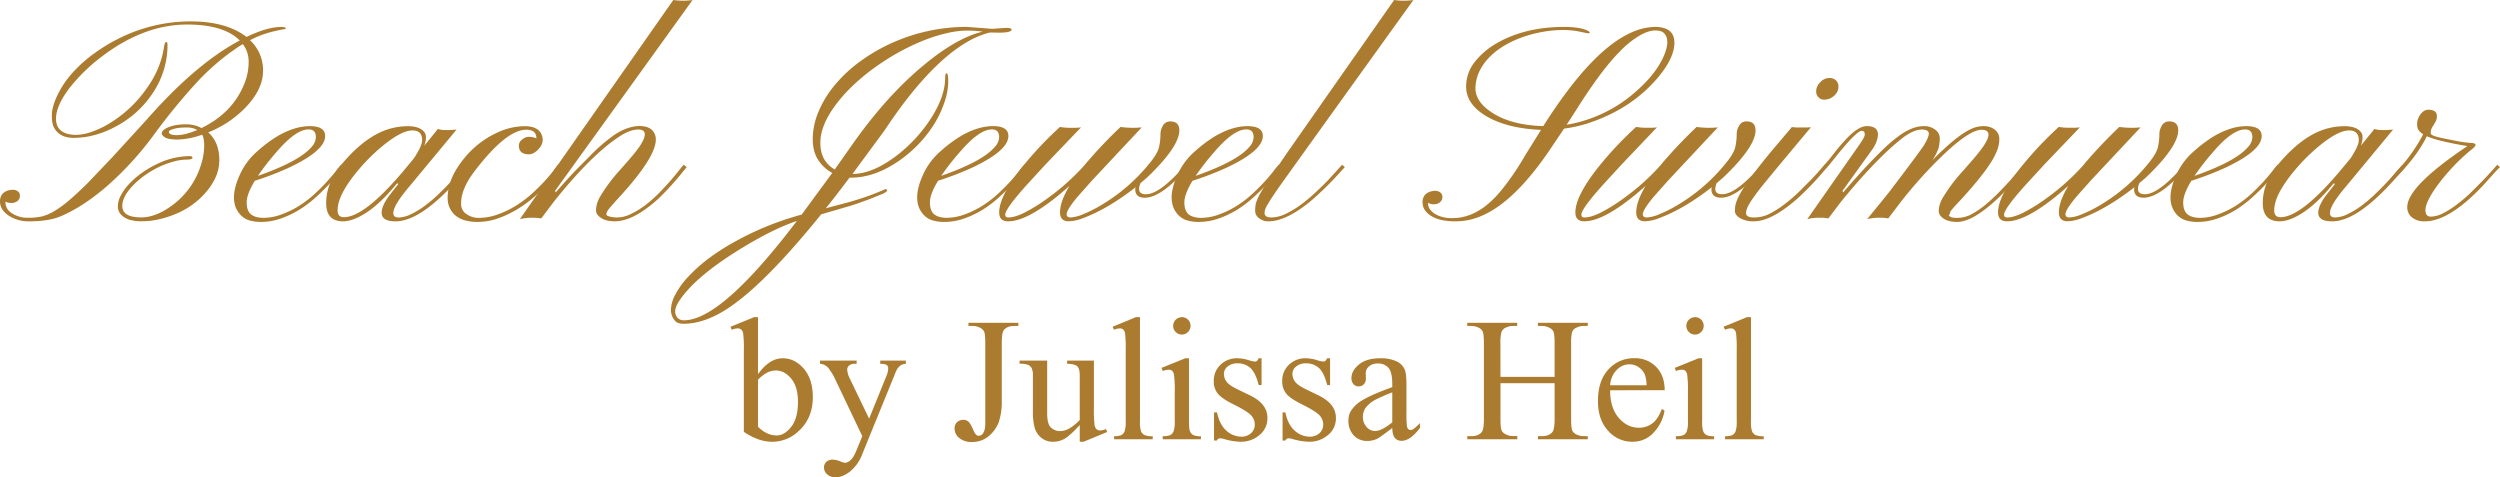 <svg viewBox="0 0 1439.95 274.91" xmlns="http://www.w3.org/2000/svg"><defs><style>.cls-1{fill:#ab7b2f;}</style></defs><g data-name="Layer 2" id="Layer_2"><g data-name="Layer 1" id="Layer_1-2"><path d="M436.59,215.52q6.59-9.17,14.21-9.16,7,0,12.17,6t5.2,16.31q0,12.09-8,19.46a22.13,22.13,0,0,1-15.34,6.33,24.39,24.39,0,0,1-8.05-1.43,37.32,37.32,0,0,1-8.34-4.31v-47a67.63,67.63,0,0,0-.37-9.51,4.12,4.12,0,0,0-1.16-2.42,3,3,0,0,0-2-.64,10.07,10.07,0,0,0-3.46.79l-.7-1.73,13.61-5.55h2.23Zm0,3.17v27.12a19.19,19.19,0,0,0,5.22,3.74,12.93,12.93,0,0,0,5.52,1.26q4.5,0,8.39-4.95t3.89-14.4q0-8.72-3.89-13.39t-8.83-4.68a11.38,11.38,0,0,0-5.25,1.34A22.84,22.84,0,0,0,436.59,218.69Z" class="cls-1"></path><path d="M472.28,207.7h21.13v1.83h-1a5,5,0,0,0-3.34,1,3.07,3.07,0,0,0-1.11,2.4,13.58,13.58,0,0,0,1.63,5.35l11,22.87,10.15-25.05a10.42,10.42,0,0,0,.84-4,2.13,2.13,0,0,0-.35-1.33,2.53,2.53,0,0,0-1.23-.87,9.63,9.63,0,0,0-3-.32V207.7h14.75v1.83a6.93,6.93,0,0,0-2.82.79,8.23,8.23,0,0,0-2.17,2.23,30.5,30.5,0,0,0-1.69,3.81L496.63,261.6a23.44,23.44,0,0,1-7,9.95q-4.33,3.36-8.34,3.36a6.92,6.92,0,0,1-4.8-1.68,5.05,5.05,0,0,1-1.89-3.86A4.33,4.33,0,0,1,476,266a5.26,5.26,0,0,1,3.73-1.26,13.26,13.26,0,0,1,4.46,1.09,10.8,10.8,0,0,0,2.47.74,5.11,5.11,0,0,0,3.24-1.54q1.77-1.53,3.54-5.94l3.22-7.87-16.28-34.2a28.18,28.18,0,0,0-2.38-3.81,7.17,7.17,0,0,0-5.69-3.71Z" class="cls-1"></path><path d="M557.81,187.75v-1.83h28.76v1.83h-2.43q-4.11,0-6,2.43Q577,191.76,577,197.8v32.81a37.89,37.89,0,0,1-1.65,12.28,19.21,19.21,0,0,1-5.72,8.19,14.51,14.51,0,0,1-9.8,3.49,10.89,10.89,0,0,1-7.33-2.3,6.83,6.83,0,0,1-2.67-5.27,5,5,0,0,1,1.24-3.67,5.4,5.4,0,0,1,3.81-1.53,4.37,4.37,0,0,1,2.84,1c.85.69,1.91,2.54,3.2,5.54.76,1.79,1.73,2.68,2.92,2.68a3.2,3.2,0,0,0,2.5-1.64q1.16-1.63,1.16-5.79V197.8c0-3.4-.21-5.65-.64-6.73a4.43,4.43,0,0,0-2.08-2.13,9.13,9.13,0,0,0-4.51-1.19Z" class="cls-1"></path><path d="M630.07,207.7v27.47a70.27,70.27,0,0,0,.37,9.62,4.32,4.32,0,0,0,1.19,2.45,2.84,2.84,0,0,0,1.91.7,8.79,8.79,0,0,0,3.46-.84l.7,1.73-13.57,5.59h-2.22v-9.6q-5.85,6.33-8.91,8a13.62,13.62,0,0,1-6.49,1.63,10.37,10.37,0,0,1-6.61-2.2,11.45,11.45,0,0,1-3.88-5.67,34.08,34.08,0,0,1-1.09-9.8V216.51a10,10,0,0,0-.69-4.46,4.59,4.59,0,0,0-2.06-1.9,12,12,0,0,0-4.92-.62V207.7h15.89V238q0,6.33,2.2,8.31a7.68,7.68,0,0,0,5.32,2A11.1,11.1,0,0,0,615.5,247a26.31,26.31,0,0,0,6.41-5.1V216.21q0-3.86-1.41-5.22t-5.87-1.46V207.7Z" class="cls-1"></path><path d="M656.6,182.65v60.14a16.46,16.46,0,0,0,.62,5.64,4.37,4.37,0,0,0,1.91,2.11,11.12,11.12,0,0,0,4.8.71V253H641.71v-1.79a9.6,9.6,0,0,0,4.25-.64,4.3,4.3,0,0,0,1.78-2.13,16.51,16.51,0,0,0,.65-5.69V201.61a71.23,71.23,0,0,0-.35-9.43,4.14,4.14,0,0,0-1.11-2.4,3,3,0,0,0-2-.64,9.1,9.1,0,0,0-3.26.79l-.85-1.73,13.52-5.55Z" class="cls-1"></path><path d="M684.82,206.36v36.43c0,2.84.2,4.73.62,5.67a4.31,4.31,0,0,0,1.83,2.1,9.8,9.8,0,0,0,4.43.69V253h-22v-1.79a10.2,10.2,0,0,0,4.45-.64,4.39,4.39,0,0,0,1.81-2.13,15.88,15.88,0,0,0,.67-5.69V225.32a61.33,61.33,0,0,0-.45-9.56,3.94,3.94,0,0,0-1.08-2.2,3.11,3.11,0,0,0-2-.62,9.82,9.82,0,0,0-3.37.75L669,211.9l13.66-5.54Zm-4.11-23.71a5,5,0,0,1,3.54,8.56,4.81,4.81,0,0,1-3.54,1.49,5,5,0,1,1,0-10Z" class="cls-1"></path><path d="M726.64,206.36V221.8H725q-1.89-7.28-4.83-9.9a10.88,10.88,0,0,0-7.5-2.62,8.27,8.27,0,0,0-5.59,1.83,5.32,5.32,0,0,0-2.13,4.06,7.34,7.34,0,0,0,1.59,4.75c1,1.36,3.1,2.79,6.23,4.31l7.23,3.51q10.05,4.9,10,12.92a12.21,12.21,0,0,1-4.68,10,16.25,16.25,0,0,1-10.47,3.78,35.94,35.94,0,0,1-9.5-1.48,9.7,9.7,0,0,0-2.68-.5,2,2,0,0,0-1.78,1.29h-1.63V237.54H701q1.39,6.93,5.3,10.45A12.76,12.76,0,0,0,715,251.5a7.88,7.88,0,0,0,5.57-2,6.39,6.39,0,0,0,2.15-4.83,7.67,7.67,0,0,0-2.4-5.74q-2.4-2.33-9.58-5.89t-9.4-6.44a11.1,11.1,0,0,1-2.23-7.12,12.58,12.58,0,0,1,3.84-9.36,13.54,13.54,0,0,1,9.92-3.76,23.4,23.4,0,0,1,6.49,1.14,15.52,15.52,0,0,0,3.36.74,2,2,0,0,0,1.24-.34,4.94,4.94,0,0,0,1-1.54Z" class="cls-1"></path><path d="M766.09,206.36V221.8h-1.63q-1.89-7.28-4.83-9.9a10.88,10.88,0,0,0-7.5-2.62,8.27,8.27,0,0,0-5.59,1.83,5.32,5.32,0,0,0-2.13,4.06,7.39,7.39,0,0,0,1.58,4.75c1,1.36,3.11,2.79,6.24,4.31l7.23,3.51q10,4.9,10,12.92a12.21,12.21,0,0,1-4.67,10,16.25,16.25,0,0,1-10.47,3.78,35.94,35.94,0,0,1-9.5-1.48,9.7,9.7,0,0,0-2.68-.5,2,2,0,0,0-1.78,1.29h-1.63V237.54h1.63q1.38,6.93,5.3,10.45a12.76,12.76,0,0,0,8.76,3.51,7.88,7.88,0,0,0,5.57-2,6.39,6.39,0,0,0,2.15-4.83,7.67,7.67,0,0,0-2.4-5.74q-2.4-2.33-9.58-5.89t-9.4-6.44a11.1,11.1,0,0,1-2.23-7.12,12.58,12.58,0,0,1,3.84-9.36,13.54,13.54,0,0,1,9.92-3.76,23.28,23.28,0,0,1,6.48,1.14,15.69,15.69,0,0,0,3.37.74,2,2,0,0,0,1.24-.34,5.13,5.13,0,0,0,1-1.54Z" class="cls-1"></path><path d="M801.92,246.5q-7,5.4-8.76,6.24a13.46,13.46,0,0,1-5.69,1.24,10.2,10.2,0,0,1-7.74-3.22,11.83,11.83,0,0,1-3.05-8.47,10.78,10.78,0,0,1,1.49-5.74,19.64,19.64,0,0,1,7.05-6.33q5-3,16.7-7.23v-1.78c0-4.52-.71-7.62-2.15-9.31a7.77,7.77,0,0,0-6.26-2.52,7,7,0,0,0-5,1.68,5.07,5.07,0,0,0-1.88,3.86l.1,2.87a5,5,0,0,1-1.16,3.52,4,4,0,0,1-3,1.24,3.83,3.83,0,0,1-3-1.29,5,5,0,0,1-1.17-3.52q0-4.25,4.36-7.82T795,206.36a21.21,21.21,0,0,1,9.89,2,9.29,9.29,0,0,1,4.31,4.8q.88,2.13.89,8.71v15.4a68.85,68.85,0,0,0,.25,7.94,3.26,3.26,0,0,0,.82,1.95,1.89,1.89,0,0,0,1.31.5,2.67,2.67,0,0,0,1.38-.35,29.63,29.63,0,0,0,4-3.61v2.77q-5.54,7.42-10.59,7.43a4.79,4.79,0,0,1-3.86-1.69C802.45,251.12,802,249.21,801.92,246.5Zm0-3.22V226a96.27,96.27,0,0,0-9.65,4.21,16.72,16.72,0,0,0-5.59,4.55A8.83,8.83,0,0,0,785,240a8.5,8.5,0,0,0,2.12,5.91,6.46,6.46,0,0,0,4.91,2.35Q795.78,248.23,801.92,243.28Z" class="cls-1"></path><path d="M864.24,217.05h31.18v-19.2c0-3.43-.21-5.7-.64-6.78a4.38,4.38,0,0,0-2.08-2.13,9.13,9.13,0,0,0-4.5-1.19h-2.38v-1.83h28.71v1.83h-2.38a9.4,9.4,0,0,0-4.5,1.14,4.15,4.15,0,0,0-2.15,2.4,23.83,23.83,0,0,0-.57,6.56v43.31q0,5.1.64,6.73a4.53,4.53,0,0,0,2,2.13,9.39,9.39,0,0,0,4.55,1.18h2.38V253H885.82V251.2h2.38c2.74,0,4.73-.8,6-2.42q1.23-1.59,1.23-7.62V220.71H864.24v20.45c0,3.4.22,5.64.64,6.73A4.51,4.51,0,0,0,867,250a9.12,9.12,0,0,0,4.51,1.18h2.42V253H845.14V251.2h2.37c2.77,0,4.79-.8,6-2.42q1.19-1.59,1.19-7.62V197.85c0-3.43-.22-5.7-.65-6.78a4.42,4.42,0,0,0-2-2.13,9.43,9.43,0,0,0-4.56-1.19h-2.37v-1.83h28.75v1.83h-2.42a9.41,9.41,0,0,0-4.51,1.14,4.33,4.33,0,0,0-2.13,2.4,23.19,23.19,0,0,0-.59,6.56Z" class="cls-1"></path><path d="M927.4,224.77q0,10.09,4.9,15.84t11.63,5.74a12.59,12.59,0,0,0,7.75-2.45q3.29-2.44,5.52-8.39l1.53,1a23.6,23.6,0,0,1-6,12.35,16.1,16.1,0,0,1-12.52,5.57,18.26,18.26,0,0,1-14-6.36q-5.82-6.36-5.82-17.1,0-11.62,6-18.14a19.46,19.46,0,0,1,15-6.51,16.77,16.77,0,0,1,12.52,5q4.9,5,4.9,13.44Zm0-2.87h21a19.6,19.6,0,0,0-1-6.14,9.94,9.94,0,0,0-3.69-4.35,9.27,9.27,0,0,0-5.12-1.58,10.2,10.2,0,0,0-7.35,3.19A13.8,13.8,0,0,0,927.4,221.9Z" class="cls-1"></path><path d="M980.41,206.36v36.43a16.75,16.75,0,0,0,.62,5.67,4.31,4.31,0,0,0,1.83,2.1,9.83,9.83,0,0,0,4.43.69V253h-22v-1.79a10.28,10.28,0,0,0,4.46-.64,4.38,4.38,0,0,0,1.8-2.13,15.88,15.88,0,0,0,.67-5.69V225.32a63.17,63.17,0,0,0-.44-9.56,4,4,0,0,0-1.09-2.2,3.1,3.1,0,0,0-2-.62,9.86,9.86,0,0,0-3.37.75l-.69-1.79,13.66-5.54Zm-4.11-23.71a5,5,0,0,1,5,5,4.9,4.9,0,0,1-1.46,3.56,4.77,4.77,0,0,1-3.54,1.49,5,5,0,1,1,0-10Z" class="cls-1"></path><path d="M1008.52,182.65v60.14a16.46,16.46,0,0,0,.62,5.64,4.37,4.37,0,0,0,1.91,2.11,11.12,11.12,0,0,0,4.8.71V253H993.62v-1.79a9.62,9.62,0,0,0,4.26-.64,4.3,4.3,0,0,0,1.78-2.13,16.51,16.51,0,0,0,.65-5.69V201.61a71.23,71.23,0,0,0-.35-9.43,4.14,4.14,0,0,0-1.11-2.4,3,3,0,0,0-2-.64,9.19,9.19,0,0,0-3.27.79l-.84-1.73,13.52-5.55Z" class="cls-1"></path><path d="M97.23,73.2a23,23,0,0,1,4.19-1.15,35.55,35.55,0,0,1,6.35-.44,18.48,18.48,0,0,1,8.3,2.15Q134.19,64.89,140.82,48a32.56,32.56,0,0,0,2.39-12.14,16.48,16.48,0,0,0-3.35-10.45c-1.22.69-2.45,1.46-3.67,2.31l-3.83,2.71A137.77,137.77,0,0,0,114.79,45.9,347.58,347.58,0,0,0,89.05,77.07a185.07,185.07,0,0,1-27.7,30.38q-14.1,12.06-26.86,17.32-6.95,2.72-17.57,2.72a21,21,0,0,1-12-3.36Q0,120.79,0,116q0-5,5-6.39a10.59,10.59,0,0,1,2.55-.31,4.79,4.79,0,0,1,2.6.83,2.9,2.9,0,0,1,1.32,2.64,3.74,3.74,0,0,1-1.32,2.95,5.27,5.27,0,0,1-3.59,1.16,5.9,5.9,0,0,1-3.4-.8v.48q0,3.92,3.87,6.39a16.2,16.2,0,0,0,8.91,2.47,35.77,35.77,0,0,0,8.18-.76,26.29,26.29,0,0,0,6.9-2.91,60.92,60.92,0,0,0,8.43-6.07q4.66-3.92,11.05-10.22L65.22,90,84.94,68.41q28-31.77,53.16-45.1-9.18-9.18-30.33-9.18-24.67,0-48.7,18.12a101.81,101.81,0,0,0-19.16,18.6Q32.26,61,32.25,68.41q0,6.8,6.71,8.7a19.62,19.62,0,0,0,5.34.56,28.14,28.14,0,0,0,8.75-1.83,54,54,0,0,0,10.69-5.19,72.25,72.25,0,0,0,10.5-8A70.2,70.2,0,0,0,83.5,52.29q9.18-12.21,11-25.55.48-2.55,1.23-2.55c.51,0,.76.58.76,1.75a49.54,49.54,0,0,1-8.46,27.62A57.84,57.84,0,0,1,67.54,72.4q-12.54,7-25.15,7-8.31,0-11.42-6.23-1.11-2.07-1.11-6.78T33,55a53.58,53.58,0,0,1,8.58-12.85,79.56,79.56,0,0,1,13-11.62,100.58,100.58,0,0,1,16.21-9.5,91.89,91.89,0,0,1,39.11-8.7q20.37,0,32.1,8.94,12-5.74,19.95-5.74c1.76,0,2.64.26,2.64.79q0,.41-1.44.6c-1,.14-2.34.42-4.15.84A58.05,58.05,0,0,0,144,23.15a23.58,23.58,0,0,1,7.51,17.72q0,10.23-9.58,20.52a61.18,61.18,0,0,1-22,14.85q6.39,5.67,6.39,16,0,8.86-6.63,17.16-9.9,12.47-27.22,16.69a44.35,44.35,0,0,1-10.38,1.36,24.69,24.69,0,0,1-7.34-.84,12.22,12.22,0,0,1-4.07-2.12,6.89,6.89,0,0,1-2.8-5.47,13.74,13.74,0,0,1,1.68-6.38,30.45,30.45,0,0,1,4.59-6.43A47.21,47.21,0,0,1,81,100.1a55.63,55.63,0,0,1,8.54-5.18,44,44,0,0,1,19.64-5c1.11,0,1.67.34,1.67,1s-1.1,1-3.31,1a30.12,30.12,0,0,0-7.74,1.2,48.45,48.45,0,0,0-8.67,3.27,55.12,55.12,0,0,0-8,4.79,46.29,46.29,0,0,0-6.54,5.67q-6.15,6.39-6.15,11.82,0,6.54,10.94,6.54,7.65,0,16.12-5.75a45.45,45.45,0,0,0,18.52-25.38,35.89,35.89,0,0,0,1.6-10q0-4.59-1.2-6.51a44.41,44.41,0,0,1-13.85,2.8q-5.62,0-7.5-1.2c-1.26-.8-1.88-1.57-1.88-2.31a2.65,2.65,0,0,1,1.08-2A10.36,10.36,0,0,1,97.23,73.2Zm16.37,1.68a11.31,11.31,0,0,0-5.79-1.44,37.21,37.21,0,0,0-5,.24,18.59,18.59,0,0,0-2.91.64c-1.76.48-2.64,1-2.64,1.6q0,1.9,4.63,1.91T113.6,74.88Z" class="cls-1"></path><path d="M173,120.42a53,53,0,0,1-10.94,5.31A33.49,33.49,0,0,1,151,127.81a23,23,0,0,1-8-1.08,11.9,11.9,0,0,1-4.51-3q-7.5-8.13.08-24a38.87,38.87,0,0,1,9.9-12.82,76,76,0,0,1,11.66-8.66q9.74-5.58,18.28-5.59t8.86,5.27q.56,8.55-20.76,18.6a179,179,0,0,1-19.71,7.59c-3.15,5.11-4.71,9.27-4.71,12.49s.83,5.51,2.51,6.87,4.12,2,7.34,2a30.44,30.44,0,0,0,10.46-2.07,53,53,0,0,0,10.54-5.27,63.83,63.83,0,0,0,8.9-7q4-3.75,7.06-7.18t5-6a28.69,28.69,0,0,1,2.68-3.15l1.67,1.35a27.83,27.83,0,0,0-3.15,3.6q-2.12,2.72-5.35,6.18t-7.42,7.31A67.6,67.6,0,0,1,173,120.42ZM148.56,101.3q24.1-8.46,31.05-16.84A8.58,8.58,0,0,0,181.93,79c0-3-1.39-4.47-4.15-4.47q-7.35,0-18.36,12.85A142.17,142.17,0,0,0,148.56,101.3Z" class="cls-1"></path><path d="M227.83,127.49q-8,0-8-4.95,0-4.08,4.63-10.22l5-6.39-.8-.32q-13.41,16.53-25.31,20.76a18.11,18.11,0,0,1-5.66,1.12q-9.83,0-9.82-10.46,0-12.3,9.82-23.47,14.52-16.92,29.21-20a39.71,39.71,0,0,1,7.51-.88,21.81,21.81,0,0,1,4.91.44,12.11,12.11,0,0,1,3.15,1.24c1.92,1.23,2.87,2.73,2.87,4.51a13.72,13.72,0,0,1-.95,5.07l7.82-9.66a14,14,0,0,0,4,.64,50.84,50.84,0,0,0,6.79-.32L236.13,107q-9.57,11.18-9.58,15.73c0,1.7,1,2.55,3,2.55a17,17,0,0,0,7-1.83,46.9,46.9,0,0,0,7.87-4.71,82.7,82.7,0,0,0,7.62-6.39q3.7-3.51,6.86-6.87c2.11-2.23,4-4.31,5.55-6.22l3.83-4.31L270,96.27l-4.07,4.63Q242.92,127.49,227.83,127.49ZM205.72,98.75q-11.26,13.65-11.26,22.35,0,4,3.6,4,11.64,0,33.6-25.78l6.71-8.07q4.78-7.26,4.79-10.53c0-3.73-1.87-5.59-5.59-5.59q-7.59,0-21.79,12.93A110.71,110.71,0,0,0,205.72,98.75Z" class="cls-1"></path><path d="M308.94,79.35q-.17-4.63-5.83-4.63-11.58,0-29.94,24.11-7.57,10-7.58,18.2a7.07,7.07,0,0,0,1.92,5.35,12.12,12.12,0,0,0,8.58,3.11,32.36,32.36,0,0,0,11.09-2.15,54.1,54.1,0,0,0,10.9-5.43,67.28,67.28,0,0,0,9.18-7.15q4.15-3.87,7.19-7.26c2-2.26,3.61-4.19,4.79-5.79s1.86-2.53,2.07-2.79l1.76,1.35-2.16,2.88q-15,19.71-33.53,26.42a34.79,34.79,0,0,1-11.73,2.24,26.53,26.53,0,0,1-8.62-1.12,15,15,0,0,1-5.19-3,13.06,13.06,0,0,1-4-9.73q0-11.42,9.9-23.23a52.68,52.68,0,0,1,18.36-14.21,38,38,0,0,1,16.76-3.84q7.19.24,9.1,4.87t-2.07,8.63c-1.76,1.8-3.46,2.71-5.11,2.71q-5.76,0-5.91-4.71a4.39,4.39,0,0,1,1.72-3.71,6.56,6.56,0,0,1,3.55-1.64,9.74,9.74,0,0,1,4.79.88Z" class="cls-1"></path><path d="M311.73,125.81a26,26,0,0,0-4.79-.4,29.49,29.49,0,0,0-7.5.8L387.81,0A38.86,38.86,0,0,0,398.9,0L319.71,109.92l.4.88q6.08-7,11.26-12.45l9.5-9.58A97.09,97.09,0,0,1,354,77.59q7.59-4.95,14.37-5,7.11,0,8.94,5.11,3.6,9.9-22.43,37.84L351.81,119c-1.71,1.92-2.56,3.38-2.56,4.4,0,.53.59,1,1.76,1.31a17.39,17.39,0,0,0,12.45-1.51,46.94,46.94,0,0,0,8.38-5.15,72.55,72.55,0,0,0,7.75-6.87q3.66-3.75,6.58-7.1t4.91-5.91c1.33-1.7,2.24-2.79,2.71-3.27l1.76,1.35q-.8.89-2.91,3.52c-1.41,1.75-3.14,3.79-5.19,6.1s-4.37,4.75-6.95,7.31a65.57,65.57,0,0,1-8.26,6.94q-10,7.35-18.28,7.35-6.54,0-9.66-3.6a3.9,3.9,0,0,1-1-2.63,16.2,16.2,0,0,1,.44-3.47,18.84,18.84,0,0,1,2.2-5,94.49,94.49,0,0,1,10.77-14.41q6.72-7.55,8.87-10.26c1.43-1.81,2.58-3.38,3.43-4.71q2.38-3.83,2.39-5.91,0-2.87-3.75-2.87-5,0-11.57,4.47-15.9,10.62-37,37Z" class="cls-1"></path><path d="M502.52,112c4.1-1.62,6.36-2.56,6.79-2.79a1.29,1.29,0,0,1,1.15-.16c.35.13.52.3.52.51-.1.7-1,1.39-2.63,2.08-4.15,1.7-7,2.85-8.54,3.43l-4.63,1.68c-1.6.59-3.43,1.2-5.51,1.84L473,123.42q-36.72,45.49-59.24,57.47-10.53,5.6-20,5.59-3.6,0-5-1.76a9.55,9.55,0,0,1-2.32-6.42,19.69,19.69,0,0,1,2.6-8.74,46.42,46.42,0,0,1,7.42-10.22A89.19,89.19,0,0,1,408,149a128.71,128.71,0,0,1,15.17-9.74,170.08,170.08,0,0,1,38.56-15.65l17.64-24a22.37,22.37,0,0,1-8.06-7.43q-3.19-4.78-3.19-12.29a41,41,0,0,1,3.39-15.69A59.57,59.57,0,0,1,481,48.78,80.89,80.89,0,0,1,495.38,35.4a102.46,102.46,0,0,1,18.16-10.57,105,105,0,0,1,43.27-9.34l14.68,1.11,8.15-.55c2,0,3,.34,3,1q0,1.76-7.34,1.76l-5.19-.08Q556.32,22.1,541,36.36T509.71,74.8L491,100.19q10.85,0,23.71-9.27a85.11,85.11,0,0,0,20.83-21.71q8.86-13.33,8.86-24.51c0-1.64.29-2.47.88-2.47s.88,1.7.88,5.11a37.7,37.7,0,0,1-2.28,11.85,59.42,59.42,0,0,1-6.26,13,72.35,72.35,0,0,1-21.08,21.27q-13.34,8.86-26.42,8.86h-.8q-9.9,13.09-13.65,17.64l9.58-2.55A164.22,164.22,0,0,0,502.52,112ZM459,127.25q-13.66,4.62-31.06,15.24-26,15.73-35.84,29.54-3.19,4.47-3.19,7.11a5.34,5.34,0,0,0,1.39,4,5,5,0,0,0,3.63,1.35Q415.51,184.48,459,127.25Zm107.13-109a62.68,62.68,0,0,0-9.34-.64,53.46,53.46,0,0,0-12.1,1.64,92.66,92.66,0,0,0-14.05,4.59,129.93,129.93,0,0,0-14.25,7,137,137,0,0,0-13.57,8.79,117.51,117.51,0,0,0-12,10.09,87,87,0,0,0-9.62,10.86q-8.7,11.73-8.7,21.71,0,10.55,8.3,15.33l9.66-13.73q20.36-29.13,42.79-47.34Q551.62,21.56,566.15,18.2Z" class="cls-1"></path><path d="M566.58,120.42a52.92,52.92,0,0,1-10.93,5.31,33.54,33.54,0,0,1-11.14,2.08,23,23,0,0,1-8-1.08,11.82,11.82,0,0,1-4.51-3q-7.5-8.13.08-24A38.74,38.74,0,0,1,542,86.89a76,76,0,0,1,11.65-8.66q9.74-5.58,18.28-5.59t8.86,5.27q.57,8.55-20.75,18.6a179.23,179.23,0,0,1-19.72,7.59q-4.71,7.66-4.71,12.49t2.52,6.87q2.5,2,7.34,2a30.44,30.44,0,0,0,10.46-2.07,52.89,52.89,0,0,0,10.53-5.27,63.93,63.93,0,0,0,8.91-7q4-3.75,7.06-7.18c2.05-2.29,3.72-4.27,5-6a27.88,27.88,0,0,1,2.67-3.15l1.68,1.35a27.83,27.83,0,0,0-3.15,3.6c-1.41,1.81-3.2,3.87-5.35,6.18s-4.63,4.75-7.43,7.31A67,67,0,0,1,566.58,120.42ZM542.12,101.3q24.11-8.46,31-16.84A8.64,8.64,0,0,0,575.49,79q0-4.47-4.16-4.47Q564,74.56,553,87.41A140.15,140.15,0,0,0,542.12,101.3Z" class="cls-1"></path><path d="M593.37,104.34Q579,120,579,123.65c0,1.07.6,1.6,1.79,1.6a14.71,14.71,0,0,0,4-.64,31.55,31.55,0,0,0,5.18-2.07,97.75,97.75,0,0,0,13.57-8.46A130.28,130.28,0,0,0,624.5,95.32l2.16-2.64v.08a265.13,265.13,0,0,1,18.76-19.64,51.85,51.85,0,0,0,12.21.24L629.21,103.7l-8.38,9.42q-6.47,7.74-6.47,10.3c0,1.22.79,1.83,2.36,1.83a21.38,21.38,0,0,0,6.94-1.79,73.8,73.8,0,0,0,9.94-4.91,103.32,103.32,0,0,0,28.1-24q5.12-6.07,5.91-9.94a35.22,35.22,0,0,0,.8-7,9.53,9.53,0,0,1,1.51-5.42A4.67,4.67,0,0,1,674,69.93c3.52,0,5.27,1.73,5.27,5.19q0,8.63-15.88,24.51c-.91.9-1.92,1.86-3,2.87l-3.51,3q-2.55,6.39,3.19,6.39,8.07,0,22.75-17l1.76,1.35-5,5.19q-12.13,12.45-20.19,12.46-3.19,0-4.55-1.64a4.88,4.88,0,0,1-.72-4.43q-16.29,12.69-30.5,17.88a23.83,23.83,0,0,1-8.06,1.76q-5,0-5-5.19,0-6.22,5.43-15.17l-5.11,4.39q-19.24,16-30.18,16c-3.45,0-5.18-1.71-5.18-5.11q0-11.65,20.19-34.33,6.46-7.26,14.77-14.93a34.6,34.6,0,0,0,5,.48h2.79a26.29,26.29,0,0,0,4.39-.24L602.31,94.6Z" class="cls-1"></path><path d="M713.15,120.42a53,53,0,0,1-10.94,5.31,33.49,33.49,0,0,1-11.13,2.08,23,23,0,0,1-8-1.08,12,12,0,0,1-4.51-3q-7.5-8.13.08-24a38.87,38.87,0,0,1,9.9-12.82,76,76,0,0,1,11.66-8.66q9.74-5.58,18.28-5.59t8.86,5.27q.55,8.55-20.76,18.6a178.19,178.19,0,0,1-19.71,7.59q-4.71,7.66-4.71,12.49c0,3.22.83,5.51,2.51,6.87s4.12,2,7.35,2a30.43,30.43,0,0,0,10.45-2.07A53,53,0,0,0,713,118.15a63.83,63.83,0,0,0,8.9-7q4-3.75,7.07-7.18t5-6a27.88,27.88,0,0,1,2.67-3.15l1.68,1.35a26.93,26.93,0,0,0-3.16,3.6q-2.11,2.72-5.35,6.18t-7.42,7.31A67,67,0,0,1,713.15,120.42ZM688.68,101.3q24.11-8.46,31.06-16.84A8.62,8.62,0,0,0,722.05,79q0-4.47-4.15-4.47-7.35,0-18.36,12.85A142.17,142.17,0,0,0,688.68,101.3Z" class="cls-1"></path><path d="M728.36,122.62c0,1.75,1.27,2.63,3.83,2.63a19.48,19.48,0,0,0,8.18-2,52.58,52.58,0,0,0,8.62-5.15,89.26,89.26,0,0,0,8.26-6.83q4-3.7,7.27-7.06L770,98.27q2.24-2.55,3-3.35l1.6,1.35q-.88.89-3.24,3.52t-5.74,6.06c-2.27,2.29-4.79,4.71-7.59,7.27a86.64,86.64,0,0,1-8.74,7q-10.62,7.35-18.6,7.35a8.35,8.35,0,0,1-5.55-1.84,5.19,5.19,0,0,1-2.19-4,23.3,23.3,0,0,1,.2-3.39,13.82,13.82,0,0,1,.84-2.92,32.54,32.54,0,0,1,1.83-3.83q1.2-2.19,3.2-5.31l12.21-18L803,0a38.86,38.86,0,0,0,11.09,0q-76.15,105.85-78.87,109.88t-4,6.07c-.85,1.36-1.49,2.46-1.91,3.31A7.73,7.73,0,0,0,728.36,122.62Z" class="cls-1"></path><path d="M830.78,113.44a3.8,3.8,0,0,1-1.36,3,5,5,0,0,1-3.43,1.2,6.74,6.74,0,0,1-3.44-.8v.4c0,2.29,1.34,4.28,4,6a18.75,18.75,0,0,0,9.78,2.39,27.94,27.94,0,0,0,10.69-2,36.28,36.28,0,0,0,9.22-5.46,56.53,56.53,0,0,0,8.18-8.19c2.59-3.14,5.07-6.49,7.47-10s4.73-7.29,7-11.18l8.71-14Q868.21,74,856.24,67q-12.53-7.35-11.73-18.52a22.74,22.74,0,0,1,5.19-13.14,44,44,0,0,1,12.45-10.49q16.36-9.34,38.72-9.34,9.18,0,13.57,2.15,1.2.64,1.2,1.08c0,.29-.26.44-.76.44A5.8,5.8,0,0,1,913.6,19c-.35-.08-1.05-.23-2.12-.44a49.33,49.33,0,0,0-11.17-1.28,67.65,67.65,0,0,0-11.78,1.08,71.84,71.84,0,0,0-11.69,3.07,59.61,59.61,0,0,0-10.42,4.87A42.54,42.54,0,0,0,858,32.81q-7.66,7.83-8.14,17.16-.57,8.14,9.1,14.61,11.09,7.5,29.93,8.06Q916.6,28.9,939.58,18.76a34.33,34.33,0,0,1,13.5-3.27q11.8,0,11.33,9.9-.48,8.46-9.18,18.91Q940.79,61.63,917.55,70a76.85,76.85,0,0,1-16.68,4.07l-9.18,13.65q-21.48,31.14-41.35,37.76a36.41,36.41,0,0,1-11.5,2,38.24,38.24,0,0,1-8.9-.84,19.64,19.64,0,0,1-5.79-2.36q-4.78-3.11-4.79-7.74,0-5,4.95-6.31a10.69,10.69,0,0,1,2.56-.32,4.71,4.71,0,0,1,2.59.88A3,3,0,0,1,830.78,113.44Zm71.6-41.59a80,80,0,0,0,40.08-19.32q10.62-9.35,15.16-18.76,5-10.46.8-14.69c-1.06-1.06-2.86-1.57-5.38-1.52s-5.53,1.09-9,3.12a53.44,53.44,0,0,0-10.85,8.78q-10.79,10.77-25.15,33.6C905,67.8,903.08,70.73,902.38,71.85Z" class="cls-1"></path><path d="M925.21,104.34Q910.84,120,910.85,123.65c0,1.07.59,1.6,1.79,1.6a14.65,14.65,0,0,0,4-.64,32,32,0,0,0,5.19-2.07,98.34,98.34,0,0,0,13.57-8.46,130.28,130.28,0,0,0,20.92-18.76l2.15-2.64v.08a269.35,269.35,0,0,1,18.76-19.64,51.95,51.95,0,0,0,12.22.24L961.06,103.7l-8.38,9.42q-6.46,7.74-6.47,10.3c0,1.22.78,1.83,2.35,1.83a21.42,21.42,0,0,0,7-1.79,73.8,73.8,0,0,0,9.94-4.91,103.32,103.32,0,0,0,28.1-24q5.1-6.07,5.91-9.94a35.16,35.16,0,0,0,.79-7,9.53,9.53,0,0,1,1.52-5.42,4.67,4.67,0,0,1,4.07-2.28q5.26,0,5.27,5.19,0,8.63-15.89,24.51c-.9.9-1.91,1.86-3,2.87l-3.51,3q-2.56,6.39,3.19,6.39,8.07,0,22.75-17l1.76,1.35-5,5.19q-12.14,12.45-20.2,12.46c-2.13,0-3.64-.55-4.55-1.64a4.94,4.94,0,0,1-.72-4.43q-16.27,12.69-30.49,17.88a23.83,23.83,0,0,1-8.06,1.76c-3.36,0-5-1.73-5-5.19q0-6.22,5.43-15.17l-5.11,4.39q-19.25,16-30.18,16c-3.46,0-5.19-1.71-5.19-5.11q0-11.65,20.2-34.33,6.46-7.26,14.77-14.93a34.48,34.48,0,0,0,5,.48H950a26.37,26.37,0,0,0,4.39-.24L934.16,94.6Z" class="cls-1"></path><path d="M1005.68,122.74q0,2.51,4.71,2.51a19.26,19.26,0,0,0,8.9-2.15,58.15,58.15,0,0,0,8.46-5.39,92.38,92.38,0,0,0,8.27-7.07l7.18-7.18q3.19-3.36,5.27-5.79c1.38-1.62,2.21-2.57,2.48-2.83l1.59,1.43q-.8.81-3,3.4t-5.47,6.06q-3.27,3.48-7.34,7.31a83.41,83.41,0,0,1-8.55,7q-10.29,7.43-18,7.43a15.08,15.08,0,0,1-7.9-1.8q-3-1.8-3-4.11a16.43,16.43,0,0,1,.48-4.15,22.56,22.56,0,0,1,1.75-4.39,59,59,0,0,1,3.55-6q2.28-3.43,5.91-8.22t8.82-11.1l12.3-14.53a19.84,19.84,0,0,0,3.91.24h3.75a27.39,27.39,0,0,0,3.35-.16q-26.41,31.55-29.73,35.89t-4.91,6.82Q1005.68,120.22,1005.68,122.74Zm50.73-67.58a9.1,9.1,0,0,1-2.59,1.64,8.44,8.44,0,0,1-3.27.6,4.2,4.2,0,0,1-3.16-1.4,4.46,4.46,0,0,1-1.31-3.15,7.37,7.37,0,0,1,.63-3.12,7.75,7.75,0,0,1,1.76-2.39,6.94,6.94,0,0,1,5.07-2.4,5.2,5.2,0,0,1,4.07,1.48,4.76,4.76,0,0,1,1.32,3.23,7,7,0,0,1-.68,3.12A8,8,0,0,1,1056.41,55.16Z" class="cls-1"></path><path d="M1053.1,125.81a22.06,22.06,0,0,0-4.63-.4,27.21,27.21,0,0,0-7.5.8l27.7-39.6q5.19-7.26,5.35-8.62c.21-1.75-.35-2.63-1.68-2.63q-3,0-14.69,14.61l-5.11,6.3q-.63.33-1.32-.36c-.45-.45-.57-.78-.35-1q2.31-2.48,5.22-6.27t6.11-7.3q7.83-8.7,13-8.71,8.79,0,5.59,9a20.47,20.47,0,0,1-2.79,5l-16.77,23.31.4.88q21.48-24.83,31.53-32.09,8-6.06,14.77-6.07a10.31,10.31,0,0,1,7.35,2.56,6,6,0,0,1,2,4.55,33.67,33.67,0,0,1-.32,3.63,18.66,18.66,0,0,1-.59,2.52,34.3,34.3,0,0,1-3.36,6.38q17.09-17.4,25.87-19.24a17.83,17.83,0,0,1,3.87-.4,10.42,10.42,0,0,1,3.91.72,8.4,8.4,0,0,1,2.91,1.84,6.63,6.63,0,0,1,2,5,18.58,18.58,0,0,1-1.12,6,39.91,39.91,0,0,1-3.63,7.18q-5.36,8.55-18,22.27c-3.51,3.67-5.35,5.82-5.51,6.43a6,6,0,0,0-.24,1.4l-.56.08q0,1.91,4.55,1.91a17.38,17.38,0,0,0,8.34-2,50.62,50.62,0,0,0,7.71-5.19,93.8,93.8,0,0,0,7.62-6.91c2.48-2.5,4.72-4.87,6.75-7.1l5.11-5.91q2.07-2.55,2.79-3.35l1.68,1.35c-.54.54-1.53,1.69-3,3.48s-3.24,3.84-5.35,6.18-4.45,4.79-7.06,7.35a91.78,91.78,0,0,1-8.06,7q-9.66,7.42-16.21,7.43-6.95,0-9.82-3.68a4.15,4.15,0,0,1-.88-2.63,14.47,14.47,0,0,1,.52-3.51,20.16,20.16,0,0,1,2.36-5,93.58,93.58,0,0,1,10.69-14.13q7-7.91,9.15-10.62t3.47-4.71q2.47-3.92,2.47-5.91c0-1.91-1.35-2.87-4.07-2.87q-8,0-27.62,20A262.25,262.25,0,0,0,1095,116.07l-7.42,9.74a22.12,22.12,0,0,0-4.63-.4,29.52,29.52,0,0,0-7.51.8q11.82-14.44,13-16,18-23.7,19.88-26.82,2.64-4.55,2.64-6.31c0-1.64-1.31-2.47-3.92-2.47q-5.19,0-12.13,5.59-14.61,11.65-34.41,35.84Z" class="cls-1"></path><path d="M1168.69,104.34q-14.37,15.64-14.37,19.31c0,1.07.6,1.6,1.8,1.6a14.65,14.65,0,0,0,4-.64,32,32,0,0,0,5.19-2.07,98.94,98.94,0,0,0,13.57-8.46,130.28,130.28,0,0,0,20.92-18.76l2.15-2.64v.08a267.22,267.22,0,0,1,18.76-19.64,51.95,51.95,0,0,0,12.22.24l-28.42,30.34-8.39,9.42q-6.47,7.74-6.46,10.3c0,1.22.78,1.83,2.35,1.83a21.42,21.42,0,0,0,7-1.79,73.8,73.8,0,0,0,9.94-4.91,103.47,103.47,0,0,0,28.1-24q5.1-6.07,5.9-9.94a35.22,35.22,0,0,0,.8-7,9.53,9.53,0,0,1,1.52-5.42,4.67,4.67,0,0,1,4.07-2.28q5.27,0,5.27,5.19,0,8.63-15.89,24.51c-.9.9-1.91,1.86-3,2.87l-3.51,3q-2.57,6.39,3.19,6.39,8.06,0,22.75-17l1.76,1.35-5,5.19q-12.13,12.45-20.2,12.46c-2.13,0-3.64-.55-4.55-1.64a4.94,4.94,0,0,1-.72-4.43q-16.27,12.69-30.49,17.88a23.83,23.83,0,0,1-8.06,1.76c-3.36,0-5-1.73-5-5.19q0-6.22,5.43-15.17l-5.11,4.39q-19.24,16-30.18,16c-3.46,0-5.19-1.71-5.19-5.11q0-11.65,20.2-34.33,6.46-7.26,14.77-14.93a34.48,34.48,0,0,0,5,.48h2.79a26.37,26.37,0,0,0,4.39-.24L1177.63,94.6Z" class="cls-1"></path><path d="M1288.48,120.42a53,53,0,0,1-10.94,5.31,33.5,33.5,0,0,1-11.14,2.08,23,23,0,0,1-8-1.08,11.82,11.82,0,0,1-4.51-3q-7.5-8.13.08-24a38.74,38.74,0,0,1,9.9-12.82,76.48,76.48,0,0,1,11.65-8.66q9.75-5.58,18.28-5.59t8.87,5.27q.55,8.55-20.76,18.6a179.23,179.23,0,0,1-19.72,7.59q-4.71,7.66-4.71,12.49t2.52,6.87q2.51,2,7.34,2a30.44,30.44,0,0,0,10.46-2.07,53.24,53.24,0,0,0,10.54-5.27,63.83,63.83,0,0,0,8.9-7q4-3.75,7.06-7.18t5-6a27.58,27.58,0,0,1,2.68-3.15l1.67,1.35a27.83,27.83,0,0,0-3.15,3.6q-2.12,2.72-5.35,6.18t-7.42,7.31A68.21,68.21,0,0,1,1288.48,120.42ZM1264,101.3q24.1-8.46,31-16.84a8.64,8.64,0,0,0,2.32-5.43c0-3-1.39-4.47-4.15-4.47q-7.35,0-18.36,12.85A142.17,142.17,0,0,0,1264,101.3Z" class="cls-1"></path><path d="M1343.28,127.49q-8,0-8-4.95,0-4.08,4.63-10.22l5-6.39-.8-.32q-13.41,16.53-25.31,20.76a18.11,18.11,0,0,1-5.67,1.12q-9.81,0-9.82-10.46,0-12.3,9.82-23.47,14.53-16.92,29.22-20a39.7,39.7,0,0,1,7.5-.88,21.69,21.69,0,0,1,4.91.44,12,12,0,0,1,3.16,1.24q2.87,1.84,2.87,4.51a13.52,13.52,0,0,1-1,5.07l7.83-9.66a13.89,13.89,0,0,0,4,.64,50.56,50.56,0,0,0,6.78-.32L1351.58,107Q1342,118.15,1342,122.7q0,2.55,3,2.55a17,17,0,0,0,7-1.83,47.23,47.23,0,0,0,7.86-4.71,81.49,81.49,0,0,0,7.63-6.39q3.71-3.51,6.86-6.87c2.1-2.23,4-4.31,5.55-6.22l3.83-4.31,1.68,1.35-4.07,4.63Q1358.37,127.49,1343.28,127.49Zm-22.11-28.74q-11.26,13.65-11.26,22.35,0,4,3.59,4,11.65,0,33.61-25.78l6.71-8.07q4.79-7.26,4.79-10.53c0-3.73-1.87-5.59-5.59-5.59q-7.59,0-21.8,12.93A110.7,110.7,0,0,0,1321.17,98.75Z" class="cls-1"></path><path d="M1397,121.06q0,3.7,3.16,3.71a15.67,15.67,0,0,0,6.94-1.91,52.55,52.55,0,0,0,7.74-4.87,90.77,90.77,0,0,0,7.79-6.55l6.94-6.94q3.2-3.28,5.51-5.91l3.27-3.67,1.6,1.35a57.23,57.23,0,0,0-4.07,4.23l-5.75,6.39q-19.47,20.6-33.53,20.6a11.24,11.24,0,0,1-7.3-2.24,7.3,7.3,0,0,1-2.76-6q0-11.9,34.65-35.12-16.92-2.79-23.39-5.67-5.27,10.86-16.2,22.11a17.76,17.76,0,0,1-3.16,2.88,4.24,4.24,0,0,0-.76.36c-.1.08-.18-.07-.24-.44a2.31,2.31,0,0,1,0-.84,2,2,0,0,1,.32-.6q3.77-4.23,7-8.14a92.25,92.25,0,0,0,10.94-16.45q-2.88-1.83-3.28-3.91a9.14,9.14,0,0,1,0-3.87,10,10,0,0,1,1.4-3.23q2.07-3.12,4.79-3.12,5,0,5,3.68a6.25,6.25,0,0,1-.72,3.11l-1.44,2.47a6.74,6.74,0,0,0-1.43,4.24c0,1,2,1.86,6.1,2.71s7,1.44,8.66,1.76a69.06,69.06,0,0,0,8.87,1.19c1.49.06,2.23.46,2.23,1.2,0,.48-.86,1.41-2.59,2.79s-3.64,3.07-5.71,5-4.1,4-6.07,6.19-3.83,4.35-5.59,6.59-3.3,4.39-4.63,6.46Q1397,117.35,1397,121.06Z" class="cls-1"></path></g></g></svg>
